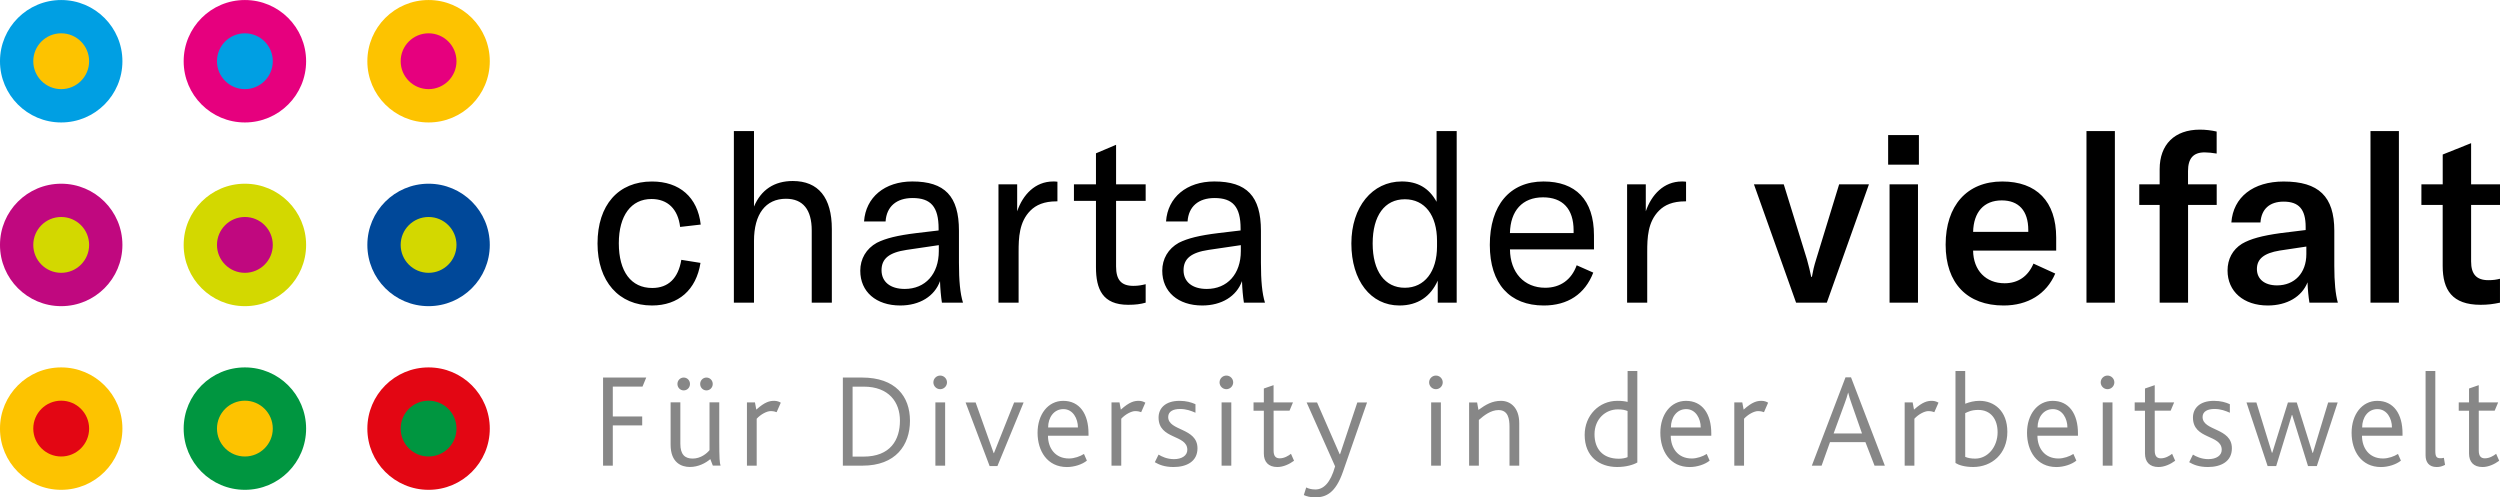 <?xml version="1.0" encoding="UTF-8"?> <svg xmlns="http://www.w3.org/2000/svg" aria-hidden="true" viewBox="0 0 232.35 46.225"><g><path d="M5.687,11.381c3.145,0,5.69-2.548,5.69-5.689c0-3.143-2.547-5.69-5.69-5.69 c-3.143,0-5.688,2.548-5.688,5.69C-0.001,8.833,2.546,11.381,5.687,11.381L5.687,11.381L5.687,11.381z" style="fill:#009FE3;"></path><path d="M5.687,8.284c1.435,0,2.596-1.161,2.596-2.594c0-1.434-1.162-2.594-2.596-2.594 c-1.433,0-2.594,1.16-2.594,2.594C3.094,7.123,4.255,8.284,5.687,8.284L5.687,8.284L5.687,8.284z" style="fill:#FDC300;"></path><path d="M22.76,11.381c3.144,0,5.69-2.548,5.69-5.689c0-3.143-2.548-5.69-5.69-5.69 c-3.142,0-5.69,2.548-5.69,5.69C17.069,8.833,19.618,11.381,22.76,11.381L22.76,11.381L22.76,11.381z" style="fill:#E6007E;"></path><path d="M22.76,8.284c1.434,0,2.593-1.161,2.593-2.594c0-1.434-1.16-2.594-2.593-2.594 s-2.594,1.16-2.594,2.594C20.166,7.123,21.328,8.284,22.76,8.284L22.76,8.284L22.76,8.284z" style="fill:#009FE3;"></path><path d="M39.832,11.381c3.144,0,5.689-2.548,5.689-5.689c0-3.143-2.547-5.69-5.689-5.69 c-3.144,0-5.69,2.548-5.69,5.69C34.141,8.833,36.688,11.381,39.832,11.381L39.832,11.381L39.832,11.381z" style="fill:#FDC300;"></path><path d="M39.832,8.284c1.433,0,2.594-1.161,2.594-2.594c0-1.434-1.161-2.594-2.594-2.594 s-2.594,1.16-2.594,2.594C37.238,7.123,38.399,8.284,39.832,8.284L39.832,8.284L39.832,8.284z" style="fill:#E6007E;"></path><path d="M5.687,28.454c3.145,0,5.69-2.549,5.69-5.691c0-3.142-2.547-5.689-5.69-5.689 c-3.143,0-5.688,2.548-5.688,5.689C-0.001,25.905,2.546,28.454,5.687,28.454L5.687,28.454L5.687,28.454z" style="fill:#C0087F;"></path><path d="M5.687,25.356c1.435,0,2.596-1.16,2.596-2.595c0-1.433-1.162-2.594-2.596-2.594 c-1.433,0-2.594,1.161-2.594,2.594C3.094,24.196,4.255,25.356,5.687,25.356L5.687,25.356L5.687,25.356z" style="fill:#D3D800;"></path><path d="M22.76,28.454c3.144,0,5.69-2.549,5.69-5.691c0-3.142-2.548-5.689-5.69-5.689 c-3.142,0-5.69,2.548-5.69,5.689C17.069,25.905,19.618,28.454,22.76,28.454L22.76,28.454L22.76,28.454z" style="fill:#D3D800;"></path><path d="M22.76,25.356c1.434,0,2.593-1.16,2.593-2.595c0-1.433-1.16-2.594-2.593-2.594 s-2.594,1.161-2.594,2.594C20.167,24.196,21.328,25.356,22.76,25.356L22.76,25.356L22.76,25.356z" style="fill:#C0087F;"></path><path d="M39.832,28.454c3.144,0,5.689-2.549,5.689-5.691c0-3.142-2.547-5.689-5.689-5.689 c-3.144,0-5.69,2.548-5.69,5.689C34.14,25.905,36.688,28.454,39.832,28.454L39.832,28.454L39.832,28.454z" style="fill:#004899;"></path><path d="M39.832,25.356c1.433,0,2.594-1.16,2.594-2.595c0-1.433-1.161-2.594-2.594-2.594 s-2.594,1.161-2.594,2.594C37.239,24.196,38.399,25.356,39.832,25.356L39.832,25.356L39.832,25.356z" style="fill:#D3D800;"></path><path d="M5.687,45.524c3.145,0,5.69-2.547,5.69-5.689c0-3.141-2.547-5.688-5.69-5.688 c-3.143,0-5.688,2.549-5.688,5.688C-0.001,42.977,2.546,45.524,5.687,45.524L5.687,45.524L5.687,45.524z" style="fill:#FDC300;"></path><path d="M5.687,42.427c1.435,0,2.596-1.162,2.596-2.594c0-1.434-1.162-2.594-2.596-2.594 c-1.433,0-2.594,1.16-2.594,2.594C3.094,41.265,4.255,42.427,5.687,42.427L5.687,42.427L5.687,42.427z" style="fill:#E30613;"></path><path d="M22.76,45.524c3.144,0,5.69-2.547,5.69-5.689c0-3.141-2.548-5.688-5.69-5.688 c-3.142,0-5.69,2.549-5.69,5.688C17.069,42.977,19.618,45.524,22.76,45.524L22.76,45.524L22.76,45.524z" style="fill:#009640;"></path><path d="M22.76,42.427c1.434,0,2.593-1.162,2.593-2.594c0-1.434-1.16-2.594-2.593-2.594 s-2.594,1.16-2.594,2.594C20.167,41.265,21.328,42.427,22.76,42.427L22.76,42.427L22.76,42.427z" style="fill:#FDC300;"></path><path d="M39.832,45.524c3.144,0,5.689-2.547,5.689-5.689c0-3.141-2.547-5.688-5.689-5.688 c-3.144,0-5.69,2.549-5.69,5.688C34.14,42.977,36.688,45.524,39.832,45.524L39.832,45.524L39.832,45.524z" style="fill:#E30613;"></path><path d="M39.832,42.427c1.433,0,2.594-1.162,2.594-2.594c0-1.434-1.161-2.594-2.594-2.594 s-2.594,1.16-2.594,2.594C37.239,41.265,38.399,42.427,39.832,42.427L39.832,42.427L39.832,42.427z" style="fill:#009640;"></path><path d="M60.061,35.09h-4.013v8.189h0.906v-3.74h2.732v-0.832h-2.732v-2.773h2.759L60.061,35.09 L60.061,35.09z M66.242,35.686c0-0.335-0.263-0.597-0.584-0.597c-0.323,0-0.584,0.262-0.584,0.597c0,0.336,0.261,0.598,0.584,0.598 C65.979,36.284,66.242,36.022,66.242,35.686L66.242,35.686z M64.128,35.686c0-0.335-0.261-0.597-0.584-0.597 s-0.583,0.262-0.583,0.597c0,0.336,0.26,0.598,0.583,0.598S64.128,36.022,64.128,35.686L64.128,35.686z M66.972,43.28 c-0.087-0.248-0.124-0.607-0.124-2.463V37.39h-0.905v4.445c-0.249,0.312-0.82,0.785-1.566,0.785c-0.734,0-1.145-0.387-1.145-1.371 V37.39h-0.905v3.947c0,1.654,0.992,2.064,1.789,2.064c0.783,0,1.467-0.359,1.9-0.732l0.236,0.607h0.72V43.28z M72.566,37.427 c-0.111-0.073-0.336-0.174-0.598-0.174c-0.422,0-0.87,0.086-1.678,0.818l-0.124-0.67h-0.745v5.877h0.906v-4.361 c0.373-0.41,0.943-0.709,1.293-0.709c0.249,0,0.435,0.049,0.559,0.1L72.566,37.427L72.566,37.427z M84.573,39.106 c0-2.265-1.343-4.017-4.463-4.017h-1.775v8.189h1.826C83.245,43.28,84.573,41.368,84.573,39.106L84.573,39.106z M83.641,39.092 c0,1.777-0.87,3.345-3.394,3.345h-1.007v-6.503h1.03C82.61,35.933,83.641,37.377,83.641,39.092L83.641,39.092z M88.014,35.538 c0-0.348-0.286-0.633-0.633-0.633s-0.633,0.285-0.633,0.633s0.286,0.633,0.633,0.633S88.014,35.885,88.014,35.538L88.014,35.538z M87.841,43.28v-5.879h-0.906v5.879H87.841L87.841,43.28z M95.136,37.403h-0.882l-1.877,4.711h-0.025l-1.678-4.711h-0.933 l2.235,5.914H92.7L95.136,37.403L95.136,37.403z M101.166,40.497c0-0.074,0-0.148,0-0.211c0-1.828-0.832-3.031-2.35-3.031 c-1.417,0-2.385,1.267-2.385,2.969c0,1.679,0.895,3.183,2.732,3.183c0.684,0,1.43-0.248,1.852-0.597l-0.271-0.62 c-0.35,0.225-0.896,0.422-1.394,0.422c-1.305,0-1.951-0.994-1.951-2.113L101.166,40.497L101.166,40.497z M100.183,39.727h-2.771 c0-0.935,0.547-1.705,1.417-1.705C99.723,38.022,100.183,38.907,100.183,39.727L100.183,39.727z M106.448,37.427 c-0.112-0.073-0.337-0.174-0.599-0.174c-0.422,0-0.87,0.086-1.678,0.818l-0.124-0.67h-0.744v5.877h0.906v-4.361 c0.372-0.41,0.944-0.709,1.292-0.709c0.249,0,0.435,0.049,0.56,0.1L106.448,37.427L106.448,37.427z M111.294,41.666 c0-1.928-2.722-1.592-2.722-2.91c0-0.535,0.497-0.746,1.095-0.746c0.608,0,1.031,0.174,1.44,0.349v-0.793 c-0.386-0.175-0.856-0.312-1.479-0.312c-1.342,0-1.95,0.707-1.95,1.553c0,2.062,2.672,1.554,2.672,2.996 c0,0.547-0.521,0.869-1.243,0.869c-0.646,0-1.154-0.248-1.429-0.422l-0.348,0.707c0.385,0.225,0.894,0.447,1.738,0.447 C110.276,43.405,111.294,42.897,111.294,41.666L111.294,41.666z M114.612,35.538c0-0.348-0.284-0.633-0.634-0.633 c-0.347,0-0.633,0.285-0.633,0.633s0.286,0.633,0.633,0.633C114.328,36.17,114.612,35.885,114.612,35.538L114.612,35.538z M114.437,43.28v-5.879h-0.903v5.879H114.437L114.437,43.28z M120.268,42.821l-0.285-0.646c-0.236,0.187-0.621,0.422-1.043,0.422 c-0.388,0-0.572-0.225-0.572-0.723V38.17h1.479l0.321-0.77h-1.803v-1.604l-0.904,0.312v1.293h-0.958v0.77h0.958v3.98 c0,0.758,0.408,1.254,1.254,1.254C119.261,43.405,119.833,43.145,120.268,42.821L120.268,42.821z M127.054,37.403h-0.905 l-1.604,4.811h-0.037l-2.102-4.811h-0.968l2.646,5.94c-0.436,1.564-1.096,2.148-1.826,2.148c-0.36,0-0.637-0.074-0.858-0.188 l-0.224,0.709c0.285,0.123,0.584,0.211,1.066,0.211c0.973,0,1.877-0.372,2.574-2.385L127.054,37.403L127.054,37.403z M134.088,35.538c0-0.348-0.282-0.633-0.633-0.633c-0.348,0-0.633,0.285-0.633,0.633s0.285,0.633,0.633,0.633 C133.804,36.17,134.088,35.885,134.088,35.538L134.088,35.538z M133.915,43.28v-5.879h-0.904v5.879H133.915L133.915,43.28z M141.198,43.28v-3.951c0-1.467-0.844-2.074-1.688-2.074c-0.819,0-1.405,0.334-2.104,0.844l-0.123-0.694h-0.745v5.877h0.906v-4.25 c0.461-0.41,1.106-0.92,1.828-0.92c0.896,0,1.021,0.819,1.021,1.555v3.615L141.198,43.28L141.198,43.28z M152.174,42.983v-8.5 h-0.905v2.871c-0.236-0.062-0.535-0.101-0.957-0.101c-1.679,0-3.033,1.34-3.033,3.168c0,2.027,1.379,2.982,3.021,2.982 C151.131,43.405,151.813,43.194,152.174,42.983L152.174,42.983z M151.268,42.487c-0.188,0.086-0.511,0.147-0.81,0.147 c-1.528,0-2.264-0.944-2.264-2.274c0-1.404,1.008-2.312,2.164-2.312c0.459,0,0.672,0.062,0.908,0.15L151.268,42.487L151.268,42.487 z M159.047,40.497c0-0.074,0-0.148,0-0.211c0-1.828-0.834-3.031-2.35-3.031c-1.418,0-2.385,1.267-2.385,2.969 c0,1.679,0.893,3.183,2.731,3.183c0.685,0,1.431-0.248,1.853-0.597l-0.273-0.62c-0.348,0.225-0.895,0.422-1.393,0.422 c-1.306,0-1.951-0.994-1.951-2.113L159.047,40.497L159.047,40.497z M158.065,39.727h-2.771c0-0.935,0.547-1.705,1.416-1.705 C157.604,38.022,158.065,38.907,158.065,39.727L158.065,39.727z M164.329,37.427c-0.111-0.073-0.336-0.174-0.596-0.174 c-0.424,0-0.871,0.086-1.679,0.818l-0.125-0.67h-0.743v5.877h0.905v-4.361c0.373-0.41,0.943-0.709,1.293-0.709 c0.248,0,0.435,0.049,0.56,0.1L164.329,37.427L164.329,37.427z M175.179,43.28l-3.146-8.213h-0.51l-3.131,8.213h0.907l0.781-2.188 h3.293l0.848,2.188H175.179L175.179,43.28z M173.054,40.286h-2.637l1.021-2.783c0.149-0.41,0.25-0.709,0.323-1.006h0.013 c0.062,0.273,0.162,0.596,0.312,1.018L173.054,40.286L173.054,40.286z M180.163,37.427c-0.111-0.073-0.336-0.174-0.598-0.174 c-0.422,0-0.869,0.086-1.679,0.818l-0.122-0.67h-0.744v5.877h0.903v-4.361c0.373-0.41,0.943-0.709,1.293-0.709 c0.25,0,0.437,0.049,0.56,0.1L180.163,37.427L180.163,37.427z M186.563,40.136c0-1.953-1.229-2.883-2.584-2.883 c-0.498,0-0.92,0.111-1.332,0.271v-3.043h-0.904v8.549c0.26,0.174,0.818,0.373,1.641,0.373 C185.098,43.405,186.563,42.2,186.563,40.136L186.563,40.136z M185.657,40.174c0,1.367-0.92,2.449-2.076,2.449 c-0.385,0-0.672-0.051-0.934-0.162v-4.065c0.262-0.123,0.586-0.298,1.207-0.298C185.024,38.097,185.657,38.956,185.657,40.174 L185.657,40.174z M193.126,40.497c0-0.074,0-0.148,0-0.211c0-1.828-0.832-3.031-2.35-3.031c-1.416,0-2.385,1.267-2.385,2.969 c0,1.679,0.895,3.183,2.731,3.183c0.687,0,1.43-0.248,1.854-0.597l-0.275-0.62c-0.348,0.225-0.893,0.422-1.391,0.422 c-1.306,0-1.951-0.994-1.951-2.113L193.126,40.497L193.126,40.497z M192.145,39.727h-2.773c0-0.935,0.549-1.705,1.418-1.705 C191.684,38.022,192.145,38.907,192.145,39.727L192.145,39.727z M196.508,35.538c0-0.348-0.287-0.633-0.635-0.633 s-0.633,0.285-0.633,0.633s0.285,0.633,0.633,0.633S196.508,35.885,196.508,35.538L196.508,35.538z M196.333,43.28v-5.879h-0.903 v5.879H196.333L196.333,43.28z M202.161,42.821l-0.285-0.646c-0.233,0.187-0.621,0.422-1.045,0.422c-0.385,0-0.57-0.225-0.57-0.723 V38.17h1.479l0.324-0.77h-1.804v-1.604l-0.905,0.312v1.293h-0.957v0.77h0.957v3.98c0,0.758,0.41,1.254,1.254,1.254 C201.155,43.405,201.727,43.145,202.161,42.821L202.161,42.821z M207.432,41.666c0-1.928-2.724-1.592-2.724-2.91 c0-0.535,0.496-0.746,1.097-0.746c0.606,0,1.03,0.174,1.438,0.349v-0.793c-0.385-0.175-0.854-0.312-1.479-0.312 c-1.343,0-1.951,0.707-1.951,1.553c0,2.062,2.674,1.554,2.674,2.996c0,0.547-0.521,0.869-1.244,0.869 c-0.646,0-1.156-0.248-1.43-0.422l-0.349,0.707c0.388,0.225,0.896,0.447,1.738,0.447C206.413,43.405,207.432,42.897,207.432,41.666 L207.432,41.666z M217.264,37.403h-0.884l-1.418,4.686h-0.035l-1.467-4.686h-0.819l-1.455,4.674h-0.037l-1.441-4.674h-0.92 l1.965,5.914h0.795l1.455-4.746h0.035l1.469,4.746h0.818L217.264,37.403L217.264,37.403z M223.29,40.497c0-0.074,0-0.148,0-0.211 c0-1.828-0.832-3.031-2.348-3.031c-1.418,0-2.385,1.267-2.385,2.969c0,1.679,0.893,3.183,2.729,3.183 c0.687,0,1.432-0.248,1.854-0.597l-0.273-0.62c-0.348,0.225-0.895,0.422-1.393,0.422c-1.306,0-1.951-0.994-1.951-2.113 L223.29,40.497L223.29,40.497z M222.309,39.727h-2.771c0-0.935,0.547-1.705,1.416-1.705 C221.85,38.022,222.309,38.907,222.309,39.727L222.309,39.727z M227.243,43.206l-0.109-0.656c-0.149,0.037-0.25,0.037-0.312,0.037 c-0.348,0-0.484-0.113-0.484-0.672v-7.432h-0.905v7.842c0,0.621,0.311,1.08,1.028,1.08C226.76,43.405,226.97,43.342,227.243,43.206 L227.243,43.206z M232.276,42.821l-0.285-0.646c-0.236,0.187-0.621,0.422-1.045,0.422c-0.385,0-0.57-0.225-0.57-0.723V38.17h1.479 l0.323-0.77h-1.805v-1.604l-0.901,0.312v1.293h-0.957v0.77h0.957v3.98c0,0.758,0.407,1.254,1.254,1.254 C231.27,43.405,231.842,43.145,232.276,42.821L232.276,42.821z" style="fill:#878787;"></path><path d="M60.594,28.392c2.463,0,4.113-1.45,4.509-3.959l-1.781-0.284c-0.285,1.715-1.21,2.616-2.705,2.616 c-1.958,0-3.104-1.518-3.104-4.157c0-2.574,1.146-4.113,3.036-4.113c1.496,0,2.463,0.924,2.662,2.596l1.914-0.22 c-0.286-2.53-1.958-4.003-4.531-4.003c-3.124,0-5.06,2.178-5.06,5.763C55.535,26.151,57.513,28.392,60.594,28.392L60.594,28.392z M68.206,28.129h1.87v-5.74c0-2.485,1.077-3.916,2.97-3.916c1.583,0,2.396,1.012,2.396,2.947v6.709h1.869v-6.841 c0-2.926-1.254-4.465-3.63-4.465c-1.716,0-2.947,0.814-3.605,2.375v-7.017h-1.87V28.129L68.206,28.129z M83.669,28.392 c1.804,0,3.189-0.856,3.696-2.266c0.021,0.705,0.088,1.43,0.176,2.002h1.958c-0.265-0.856-0.374-2.022-0.374-3.717v-2.97 c0-3.211-1.32-4.575-4.333-4.575c-2.574,0-4.333,1.474-4.488,3.717h2.002c0.088-1.386,1.013-2.178,2.509-2.178 c1.693,0,2.419,0.814,2.419,2.838v0.176l-2.046,0.242c-1.804,0.22-2.858,0.485-3.694,0.903c-0.99,0.549-1.54,1.496-1.54,2.596 C79.952,27.118,81.425,28.392,83.669,28.392L83.669,28.392z M84.086,26.854c-1.342,0-2.156-0.66-2.156-1.738 s0.704-1.648,2.332-1.892l2.991-0.44v0.551C87.254,25.467,86.001,26.854,84.086,26.854L84.086,26.854z M94.536,19.638V17.13h-1.738 v10.999h1.871v-4.707c0-1.319,0.044-2.794,1.099-3.85c0.528-0.528,1.276-0.858,2.42-0.858h0.089v-1.825 c-0.133-0.022-0.265-0.022-0.396-0.022C96.207,16.867,95.061,18.098,94.536,19.638L94.536,19.638z M99.812,18.671h2.047v6.159 c0,2.045,0.615,3.498,2.991,3.498c0.704,0,1.146-0.064,1.628-0.199v-1.715c-0.374,0.088-0.659,0.154-1.144,0.154 c-1.122,0-1.606-0.552-1.606-1.806V18.67h2.75v-1.54h-2.75v-3.673l-1.869,0.792v2.881h-2.047V18.671L99.812,18.671z M111.736,28.392c1.805,0,3.189-0.856,3.695-2.266c0.022,0.705,0.088,1.43,0.177,2.002h1.957c-0.265-0.856-0.374-2.022-0.374-3.717 v-2.97c0-3.211-1.318-4.575-4.333-4.575c-2.573,0-4.334,1.474-4.487,3.717h2.002c0.088-1.386,1.012-2.178,2.508-2.178 c1.694,0,2.42,0.814,2.42,2.838v0.176l-2.046,0.242c-1.804,0.22-2.86,0.485-3.696,0.903c-0.989,0.549-1.539,1.496-1.539,2.596 C108.018,27.118,109.493,28.392,111.736,28.392L111.736,28.392z M112.154,26.854c-1.343,0-2.155-0.66-2.155-1.738 s0.704-1.648,2.332-1.892l2.992-0.44v0.551C115.323,25.467,114.068,26.854,112.154,26.854L112.154,26.854z M130.061,28.392 c1.715,0,2.901-0.836,3.562-2.309v2.045h1.762V12.181h-1.87v6.576c-0.703-1.298-1.781-1.892-3.234-1.892 c-2.748,0-4.685,2.375-4.685,5.763C125.595,26.084,127.399,28.392,130.061,28.392L130.061,28.392z M130.565,26.745 c-1.869,0-2.99-1.541-2.99-4.114c0-2.596,1.121-4.112,2.99-4.112c1.848,0,2.992,1.474,2.992,3.871v0.506 C133.559,25.248,132.393,26.745,130.565,26.745L130.565,26.745z M148.143,21.86c0-3.299-1.718-4.993-4.688-4.993 c-3.145,0-4.992,2.222-4.992,5.895c0,3.629,1.869,5.631,5.017,5.631c2.221,0,3.828-1.055,4.598-3.057l-1.541-0.682 c-0.481,1.342-1.516,2.09-2.924,2.09c-1.959,0-3.256-1.408-3.277-3.564h7.81L148.143,21.86L148.143,21.86z M146.251,21.662h-5.918 c0.045-2.067,1.146-3.322,3.08-3.322c1.805,0,2.838,1.057,2.838,3.08V21.662L146.251,21.662z M152.96,19.638V17.13h-1.737v10.999 h1.87v-4.707c0-1.319,0.043-2.794,1.101-3.85c0.526-0.528,1.274-0.858,2.42-0.858h0.088v-1.825 c-0.133-0.022-0.264-0.022-0.396-0.022C154.631,16.867,153.487,18.098,152.96,19.638L152.96,19.638z M166.927,28.129h2.857 l3.916-10.999h-2.77l-2.136,6.975c-0.196,0.614-0.309,1.122-0.396,1.629h-0.064c-0.108-0.507-0.221-1.015-0.396-1.629l-2.156-6.975 h-2.771L166.927,28.129L166.927,28.129z M175.483,15.305h2.86v-2.75h-2.86V15.305L175.483,15.305z M175.616,28.129h2.641V17.13 h-2.641V28.129L175.616,28.129z M191.102,22.081c0-3.366-1.826-5.213-5.017-5.213c-3.276,0-5.258,2.244-5.258,5.874 c0,3.606,2.023,5.651,5.391,5.651c2.244,0,3.98-1.055,4.796-2.969l-2.023-0.924c-0.506,1.188-1.43,1.826-2.684,1.826 c-1.738,0-2.904-1.189-2.927-3.037h7.722V22.081L191.102,22.081z M188.508,21.552h-5.127c0.045-1.826,0.988-2.927,2.662-2.927 c1.562,0,2.465,0.946,2.465,2.75V21.552L188.508,21.552z M196.557,12.181h-2.64v15.947h2.64V12.181L196.557,12.181z M206.016,17.131h-2.662V15.9c0-1.166,0.483-1.738,1.541-1.738c0.33,0,0.725,0.044,1.121,0.11v-2.046 c-0.484-0.11-1.013-0.177-1.562-0.177c-2.354,0-3.736,1.387-3.736,3.674v1.407h-1.895v1.914h1.895v9.084h2.64v-9.084h2.662v-1.914 H206.016z M210.768,28.392c1.78,0,3.168-0.812,3.694-2.153c0.021,0.682,0.088,1.342,0.177,1.891h2.641 c-0.221-0.77-0.33-1.912-0.33-3.408v-3.277c0-3.189-1.451-4.575-4.709-4.575c-2.836,0-4.684,1.452-4.859,3.805h2.705 c0.088-1.253,0.857-1.936,2.154-1.936c1.408,0,2.047,0.704,2.047,2.354v0.286l-2.332,0.286c-1.736,0.242-2.793,0.529-3.586,0.99 c-0.879,0.549-1.342,1.43-1.342,2.485C207.028,27.095,208.524,28.392,210.768,28.392L210.768,28.392z M211.626,26.524 c-1.166,0-1.869-0.595-1.869-1.519c0-0.944,0.658-1.475,2.109-1.717l2.486-0.373v0.703 C214.352,25.379,213.253,26.524,211.626,26.524L211.626,26.524z M222.954,12.181h-2.641v15.947h2.641V12.181L222.954,12.181z M225.044,19.045h1.979v5.674c0,2.224,0.881,3.609,3.521,3.609c0.683,0,1.164-0.066,1.804-0.199v-2.221 c-0.354,0.088-0.64,0.131-1.078,0.131c-1.101,0-1.605-0.549-1.605-1.738v-5.256h2.687v-1.914h-2.687v-3.826l-2.639,1.056v2.771 h-1.98L225.044,19.045L225.044,19.045z"></path></g></svg> 